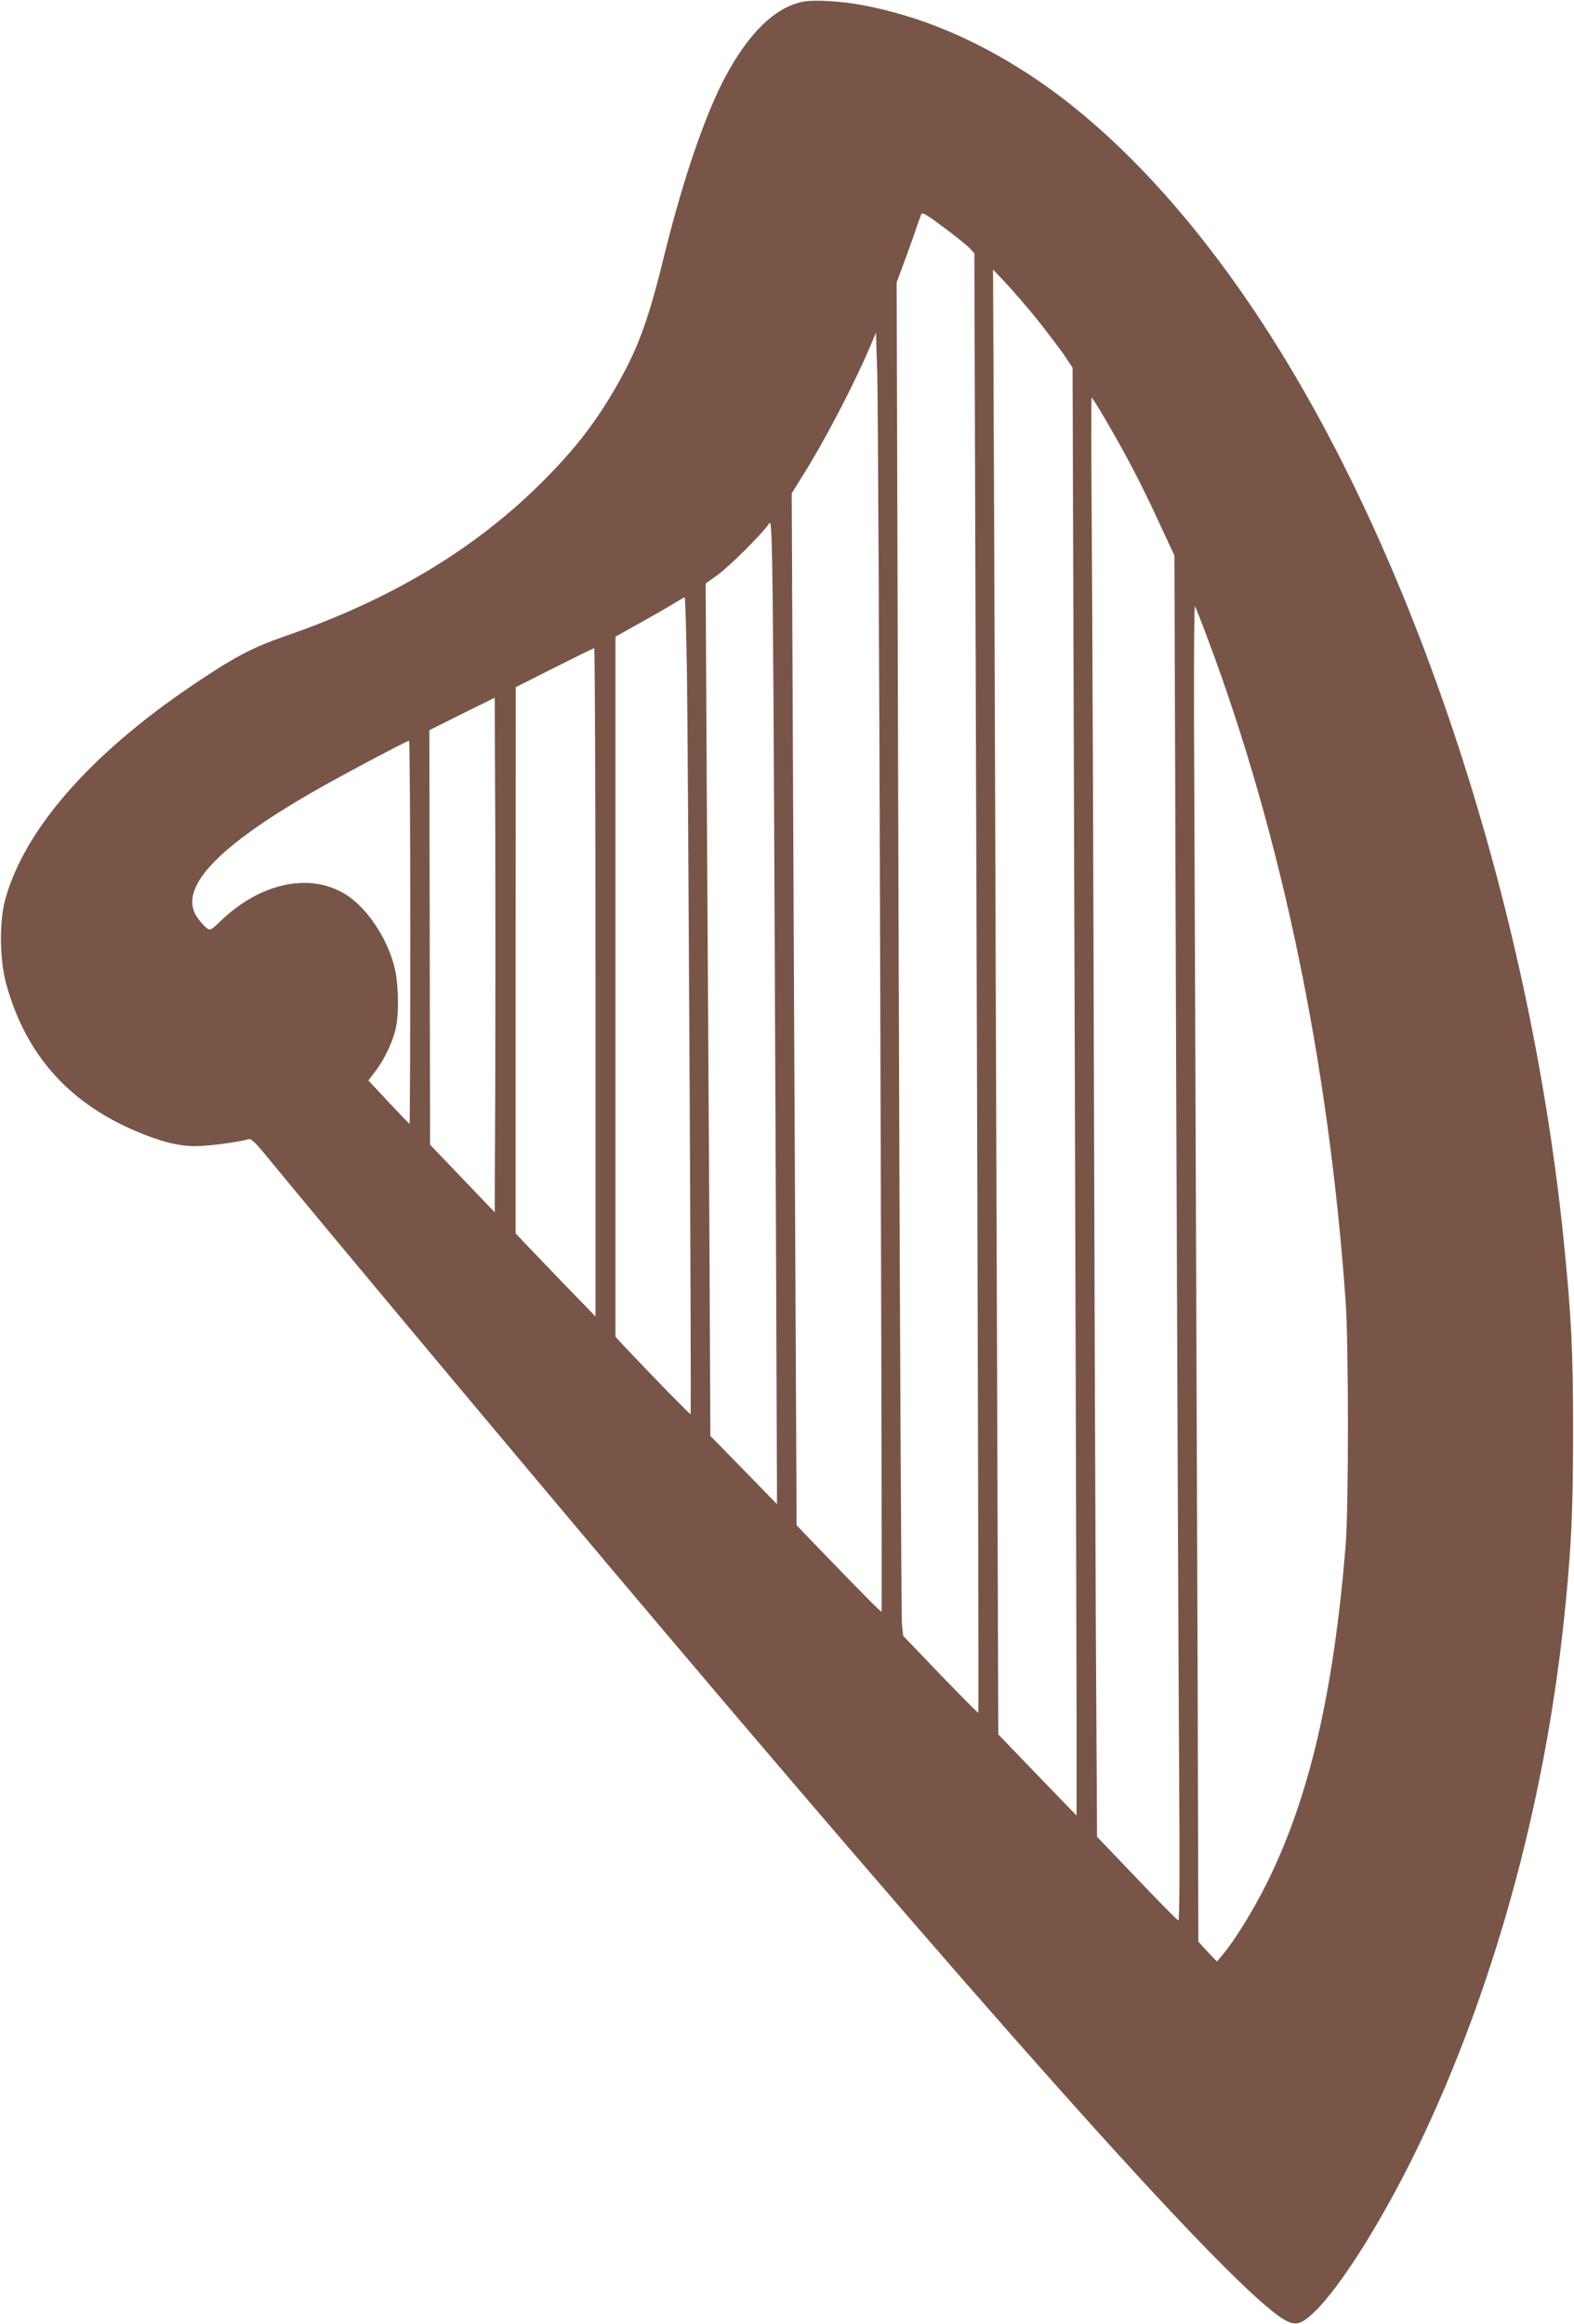 <?xml version="1.0" standalone="no"?>
<!DOCTYPE svg PUBLIC "-//W3C//DTD SVG 20010904//EN"
 "http://www.w3.org/TR/2001/REC-SVG-20010904/DTD/svg10.dtd">
<svg version="1.0" xmlns="http://www.w3.org/2000/svg"
 width="867pt" height="1280pt" viewBox="0 0 867 1280"
 preserveAspectRatio="xMidYMid meet">
<g transform="translate(0,1280) scale(0.1,-0.1)"
fill="#795548" stroke="none">
<path d="M4420 12790 c-152 -32 -294 -170 -423 -410 -111 -206 -232 -560 -333
-966 -90 -369 -144 -519 -256 -719 -121 -215 -236 -365 -427 -555 -369 -367
-833 -645 -1411 -844 -184 -64 -282 -116 -520 -277 -558 -379 -917 -791 -1022
-1176 -32 -119 -30 -324 4 -454 104 -387 336 -655 707 -815 140 -61 246 -88
341 -87 72 1 236 22 291 39 11 3 37 -21 80 -73 379 -462 1555 -1867 2178
-2603 2060 -2435 3245 -3747 3469 -3839 45 -19 77 -7 139 52 156 148 411 561
613 995 405 869 675 1885 774 2912 33 339 40 517 41 935 0 453 -9 638 -51
1055 -179 1778 -777 3647 -1577 4930 -418 671 -895 1193 -1377 1505 -298 193
-592 316 -905 376 -119 23 -273 32 -335 19z m810 -1266 c52 -40 105 -83 116
-96 l21 -23 13 -4018 c7 -2210 11 -4020 9 -4021 -2 -2 -96 93 -209 210 l-205
214 -7 63 c-3 34 -12 1711 -18 3727 l-11 3665 26 70 c15 39 45 121 67 184 21
63 41 118 44 123 6 10 36 -9 154 -98z m484 -485 c55 -70 122 -157 148 -195
l46 -69 11 -3450 c6 -1897 11 -3692 11 -3987 l0 -538 -143 148 c-78 81 -175
181 -215 223 l-73 76 -9 2649 c-5 1457 -11 3272 -14 4034 l-6 1385 71 -75 c39
-41 117 -132 173 -201z m-865 -3813 c6 -1815 9 -3301 7 -3303 -3 -4 -97 91
-380 384 l-88 92 -14 2842 -13 2842 63 101 c120 191 283 505 367 703 l34 81 7
-221 c4 -122 12 -1707 17 -3521z m1229 3282 c136 -232 213 -382 327 -630 l64
-138 10 -2957 c6 -1627 13 -3320 16 -3761 4 -528 2 -803 -4 -800 -6 1 -109
106 -229 232 l-219 229 -7 1176 c-3 647 -8 2085 -11 3196 -3 1111 -8 2365 -11
2788 -3 422 -4 767 -1 767 3 0 32 -46 65 -102z m-1804 -4428 l6 -1565 -183
188 -184 188 -6 1227 c-4 675 -10 1731 -14 2347 l-6 1121 64 46 c64 45 252
233 286 285 20 30 21 -103 37 -3837z m-490 3008 c7 -536 25 -4072 20 -4077 -3
-3 -203 201 -357 365 l-57 61 0 1928 0 1928 137 77 c76 42 161 91 188 108 28
17 53 32 56 32 4 0 9 -190 13 -422z m2871 187 c406 -1085 663 -2325 757 -3640
17 -245 17 -1137 0 -1350 -67 -813 -200 -1385 -433 -1855 -73 -148 -180 -321
-247 -400 l-29 -34 -51 54 -51 55 -1 340 c0 187 -4 1551 -10 3030 -6 1480 -11
2983 -13 3342 -1 359 1 649 5 645 3 -4 36 -88 73 -187z m-3375 -1886 l0 -1840
-158 163 c-86 90 -185 193 -220 229 l-62 66 0 1504 1 1504 212 107 c117 59
215 107 220 108 4 0 7 -828 7 -1841z m-552 -558 l-3 -708 -178 186 -178 186
-2 1141 -2 1142 180 90 180 89 3 -708 c1 -390 1 -1028 0 -1418z m-468 834 c0
-580 -2 -1055 -4 -1055 -2 0 -54 54 -115 119 l-112 120 36 47 c49 64 92 151
112 227 21 80 20 238 -1 337 -32 146 -133 310 -241 392 -197 150 -490 98 -722
-127 -50 -48 -55 -51 -74 -37 -11 8 -34 32 -50 55 -114 157 95 386 641 699
131 76 511 278 523 278 4 0 7 -475 7 -1055z"/>
</g>
</svg>
